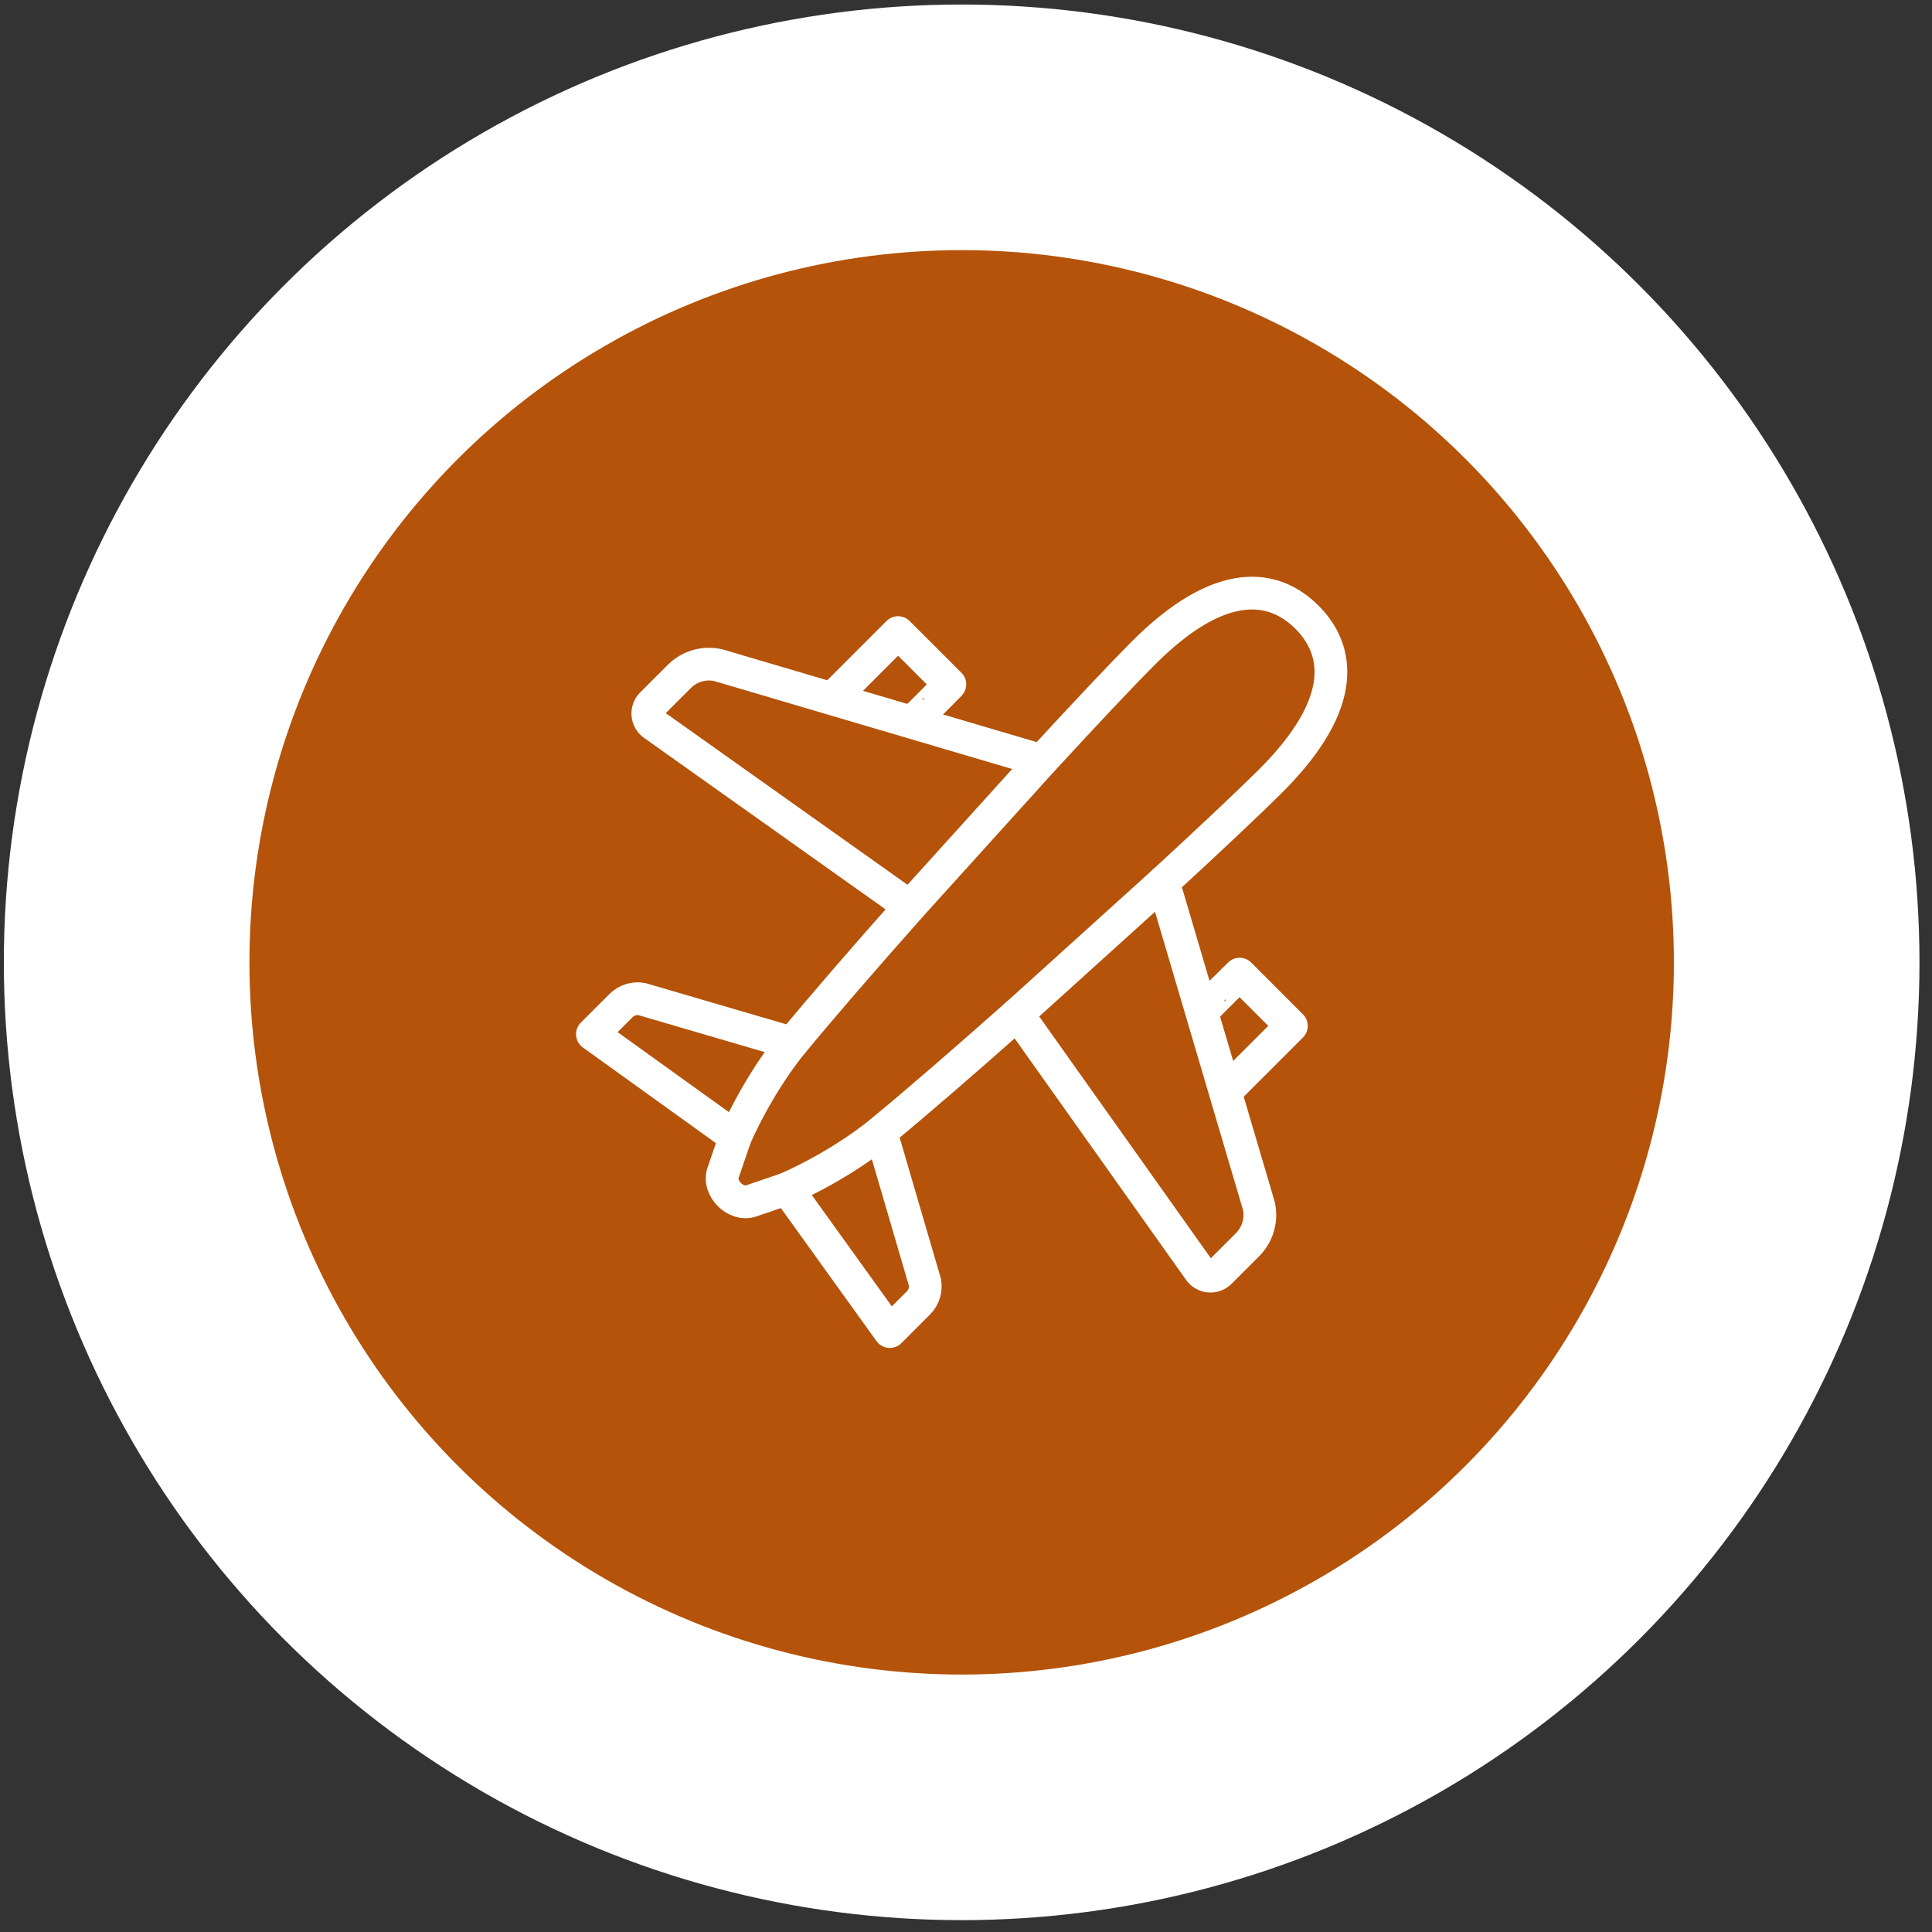 <svg width="118" height="118" viewBox="0 0 118 118" fill="none" xmlns="http://www.w3.org/2000/svg">
<rect x="0" y="0" width="118" height="118" fill="#333333" stroke="none"/>
<circle cx="58.735" cy="58.776" r="51" fill="url(#paint0_linear_3_1700)" stroke="white" stroke-width="15"/>
<path d="M79.819 37.692C77.905 35.778 74.661 35.028 69.77 39.948C68.481 41.244 66.241 43.621 63.628 46.46L43.872 40.628C43.012 40.432 42.112 40.693 41.489 41.316L39.808 42.996C39.446 43.357 39.497 43.956 39.913 44.251L55.574 55.369C52.814 58.478 50.231 61.455 48.377 63.706L39.199 61.02C38.737 60.936 38.263 61.086 37.931 61.417L36.183 63.164L44.911 69.44L44.151 71.666C44.014 72.069 44.172 72.585 44.548 72.962C44.925 73.338 45.441 73.496 45.844 73.359L48.07 72.599L54.346 81.327L56.093 79.579C56.424 79.248 56.574 78.774 56.49 78.311L53.804 69.133C56.055 67.279 59.032 64.697 62.141 61.936L73.259 77.597C73.554 78.013 74.153 78.064 74.514 77.702L76.196 76.021C76.819 75.398 77.079 74.498 76.883 73.638L71.053 53.88C73.89 51.268 76.268 49.029 77.565 47.739C82.485 42.848 81.735 39.604 79.82 37.69L79.819 37.692Z" stroke="white" stroke-width="2" stroke-linecap="round" stroke-linejoin="round"/>
<path d="M71.051 53.882L62.143 61.936" stroke="white" stroke-width="2" stroke-linecap="round" stroke-linejoin="round"/>
<path d="M63.629 46.459L55.574 55.367" stroke="white" stroke-width="2" stroke-linecap="round" stroke-linejoin="round"/>
<path d="M48.072 72.597C51.55 71.052 53.805 69.133 53.805 69.133" stroke="white" stroke-width="2" stroke-linecap="round" stroke-linejoin="round"/>
<path d="M44.913 69.438C46.459 65.96 48.377 63.705 48.377 63.705" stroke="white" stroke-width="2" stroke-linecap="round" stroke-linejoin="round"/>
<path d="M73.827 61.381C73.82 61.357 75.713 59.496 75.713 59.496L78.874 62.658L75.267 66.264" stroke="white" stroke-width="2" stroke-linecap="round" stroke-linejoin="round"/>
<path d="M56.129 43.683C56.153 43.69 58.014 41.797 58.014 41.797L54.852 38.636L51.246 42.242" stroke="white" stroke-width="2" stroke-linecap="round" stroke-linejoin="round"/>
<defs>
<linearGradient id="paint0_linear_3_1700" x1="102.235" y1="58.776" x2="15.235" y2="58.776" gradientUnits="userSpaceOnUse">
<stop stop-color="#B45309"/>
<stop offset="1" stop-color="#B45309"/>
</linearGradient>
</defs>
</svg>
